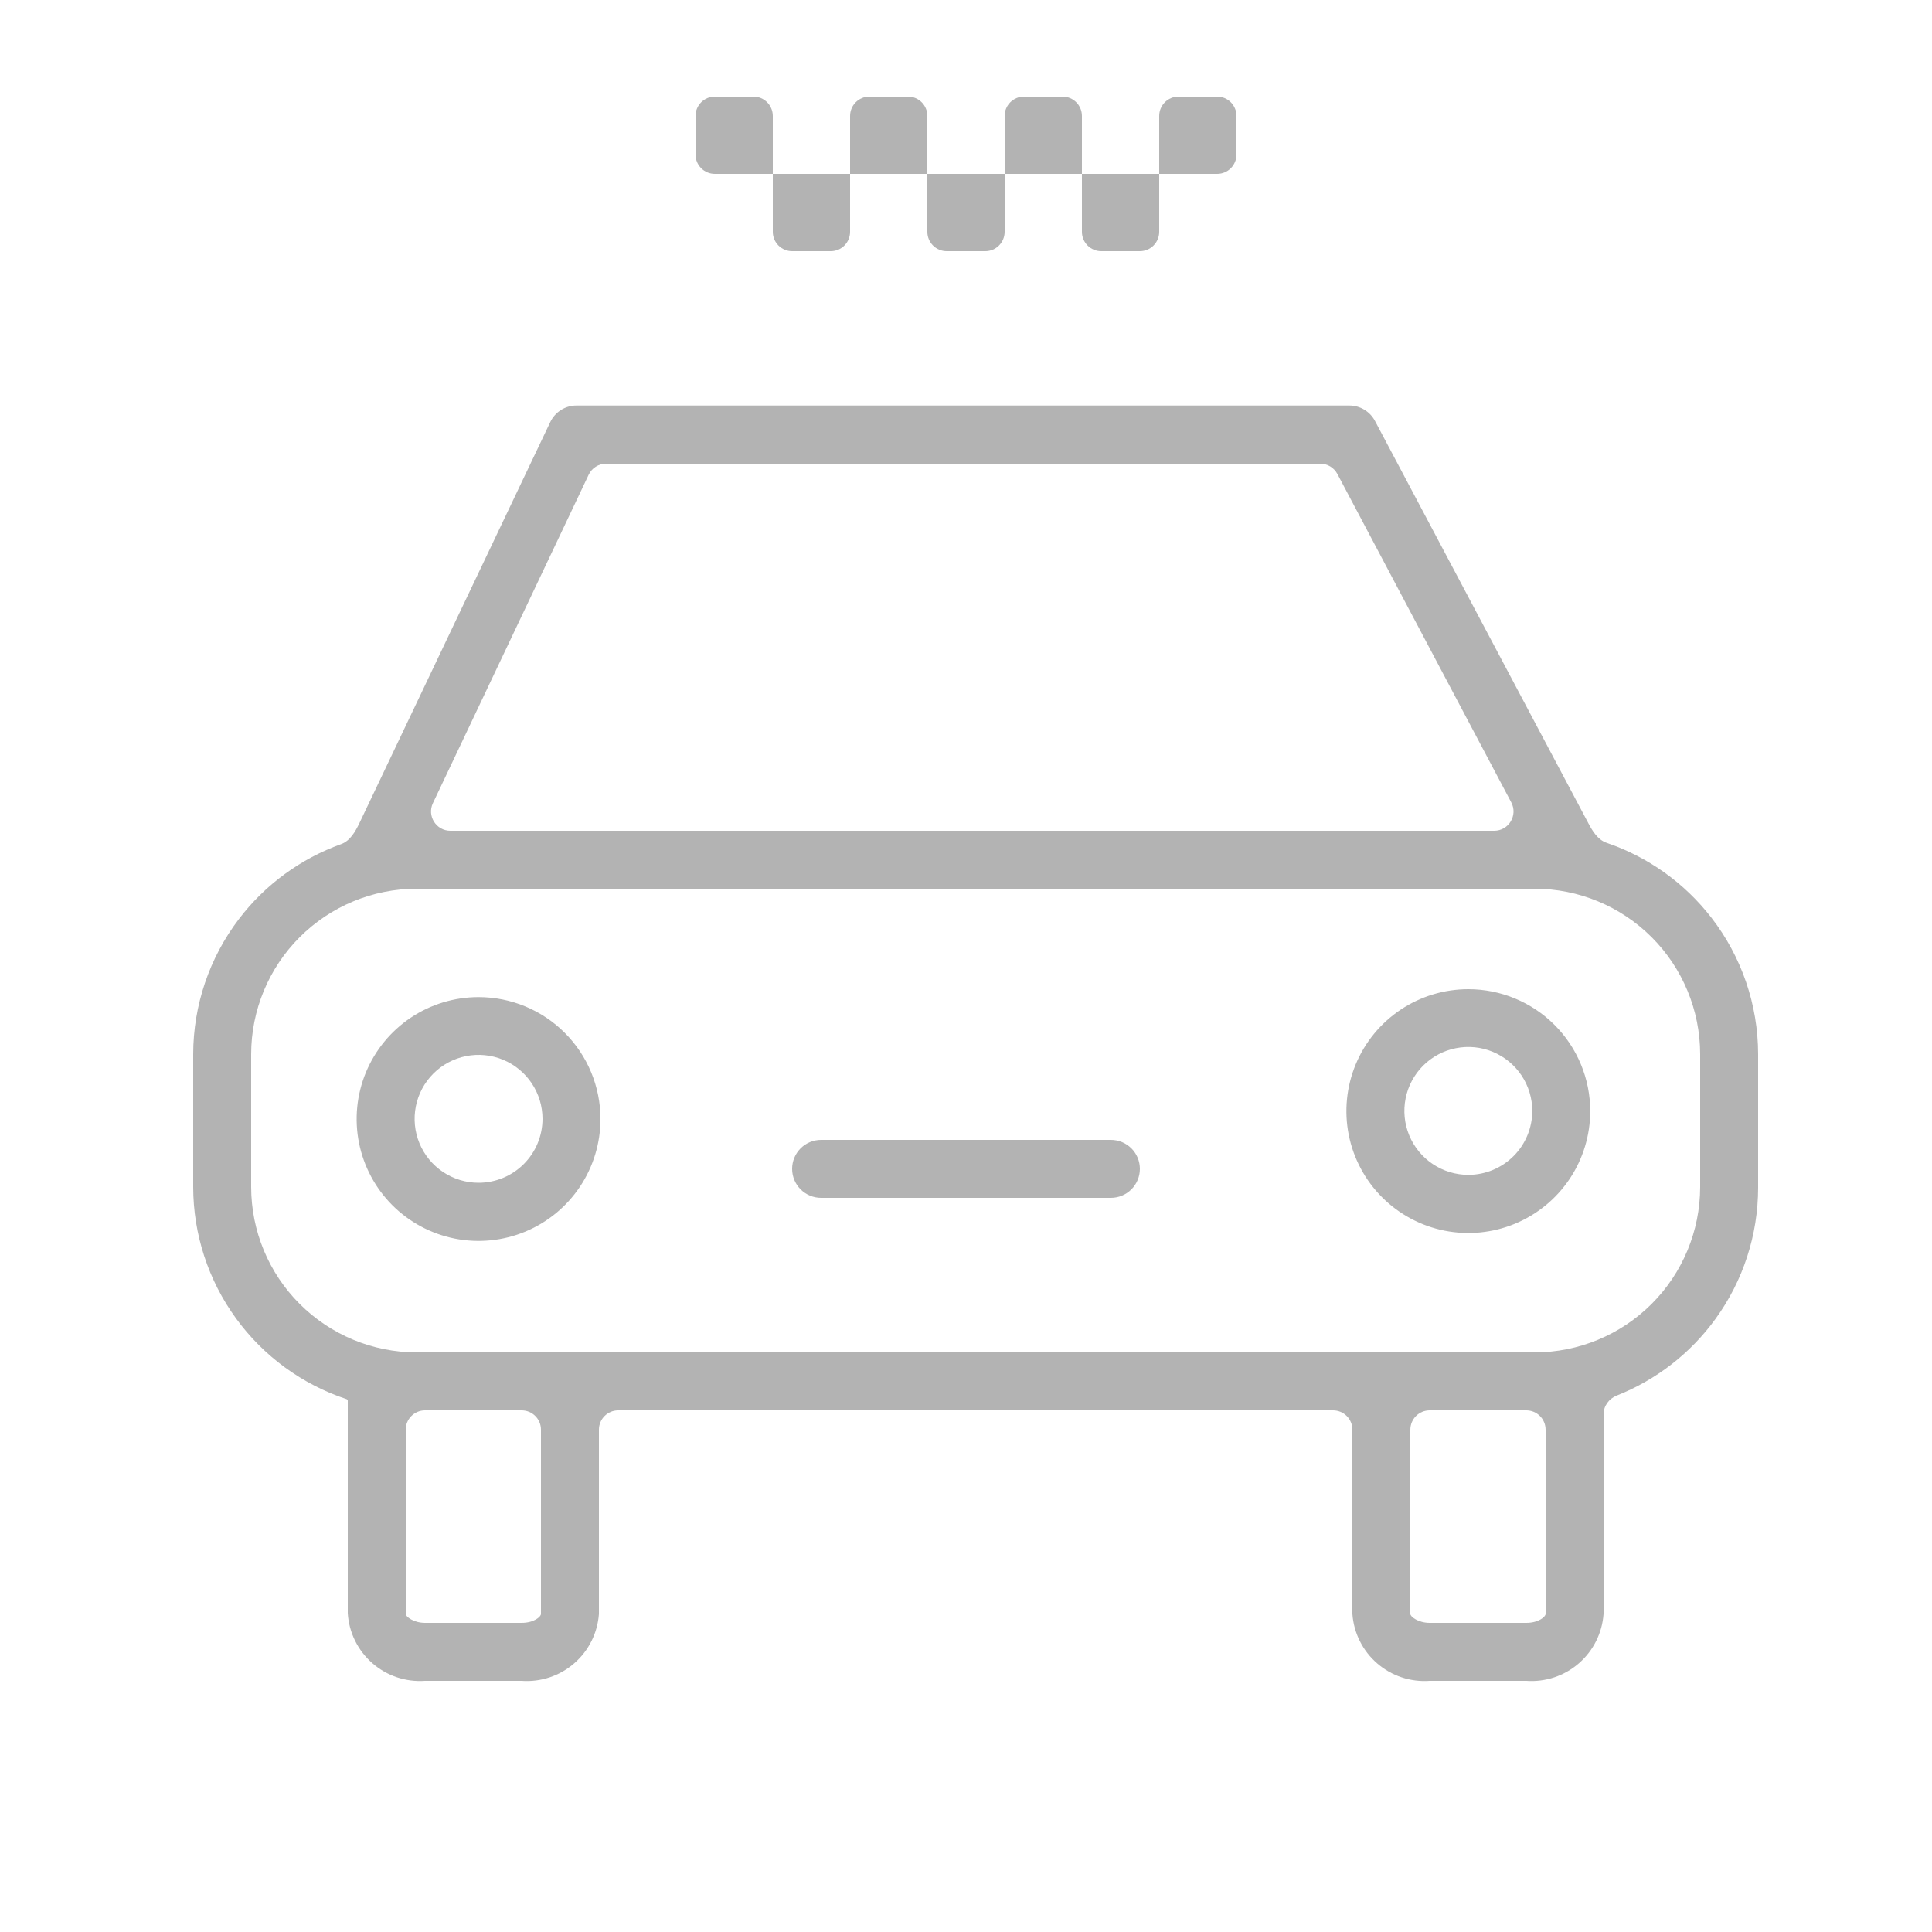<?xml version="1.0" encoding="UTF-8"?> <svg xmlns="http://www.w3.org/2000/svg" width="100" height="100" viewBox="0 0 100 100" fill="none"><path fill-rule="evenodd" clip-rule="evenodd" d="M83.159 43.625C82.693 43.467 82.407 42.989 82.182 42.552C82.178 42.545 82.174 42.537 82.17 42.53L71.17 21.79C71.042 21.548 70.851 21.346 70.617 21.205C70.382 21.064 70.114 20.989 69.84 20.99H29.84C29.555 20.989 29.276 21.07 29.035 21.222C28.794 21.375 28.602 21.592 28.48 21.85L18.61 42.59V42.59C18.398 43.036 18.123 43.524 17.659 43.691C15.563 44.444 13.723 45.787 12.367 47.568C10.836 49.578 10.004 52.033 10 54.56V61.44C10.003 63.883 10.778 66.263 12.215 68.238C13.64 70.198 15.643 71.661 17.943 72.421C17.964 72.428 18 72.478 18 72.5V72.5V83.5C18.03 83.993 18.158 84.476 18.376 84.919C18.594 85.363 18.898 85.759 19.27 86.084C19.642 86.41 20.075 86.658 20.543 86.815C21.012 86.972 21.507 87.035 22 87H27C27.989 87.072 28.966 86.747 29.716 86.098C30.467 85.45 30.928 84.529 31 83.54V74C31 73.448 31.448 73 32 73H69C69.552 73 70 73.448 70 74V83.54C70.072 84.529 70.533 85.45 71.284 86.098C72.034 86.747 73.011 87.072 74 87H79C79.989 87.072 80.966 86.747 81.716 86.098C82.467 85.45 82.928 84.529 83 83.54V73.206C83 72.773 83.281 72.393 83.683 72.234C85.72 71.427 87.491 70.058 88.785 68.278C90.222 66.303 90.997 63.923 91 61.48V54.56C90.996 52.001 90.144 49.516 88.577 47.493C87.185 45.696 85.299 44.354 83.159 43.625ZM30.469 24.572C30.634 24.223 30.986 24 31.372 24H68.338C68.708 24 69.048 24.205 69.222 24.532L78.223 41.532C78.575 42.198 78.093 43 77.339 43H23.311C22.577 43 22.093 42.235 22.407 41.572L30.469 24.572ZM28 83.54C28 83.68 27.64 84 27 84H22C21.41 84 21 83.68 21 83.54V74C21 73.448 21.448 73 22 73H27C27.552 73 28 73.448 28 74V83.54ZM80 83.54C80 83.68 79.64 84 79 84H74C73.41 84 73 83.68 73 83.54V74C73 73.448 73.448 73 74 73H79C79.552 73 80 73.448 80 74V83.54ZM88 61.45C87.995 63.718 87.091 65.891 85.486 67.493C83.882 69.096 81.708 69.997 79.44 70H21.56C19.291 69.997 17.115 69.095 15.51 67.49C13.905 65.885 13.003 63.709 13 61.44V54.56C13.003 52.291 13.905 50.115 15.51 48.51C17.115 46.905 19.291 46.003 21.56 46H79.44C81.709 46.003 83.885 46.905 85.49 48.51C87.095 50.115 87.997 52.291 88 54.56V61.45Z" fill="black" fill-opacity="0.3"></path><path fill-rule="evenodd" clip-rule="evenodd" d="M24.77 51.61C23.522 51.61 22.302 51.98 21.264 52.673C20.227 53.367 19.418 54.352 18.94 55.505C18.463 56.658 18.338 57.927 18.581 59.151C18.825 60.375 19.426 61.499 20.308 62.382C21.191 63.264 22.315 63.865 23.539 64.109C24.763 64.352 26.032 64.227 27.185 63.75C28.338 63.272 29.323 62.463 30.017 61.426C30.71 60.388 31.08 59.168 31.08 57.92C31.08 56.246 30.415 54.642 29.232 53.458C28.049 52.275 26.444 51.61 24.77 51.61ZM24.77 61.22C24.115 61.22 23.475 61.026 22.931 60.662C22.387 60.298 21.962 59.782 21.712 59.177C21.462 58.572 21.396 57.906 21.524 57.264C21.651 56.622 21.967 56.032 22.43 55.569C22.892 55.107 23.482 54.791 24.124 54.664C24.766 54.536 25.432 54.601 26.037 54.852C26.642 55.102 27.159 55.527 27.522 56.071C27.886 56.615 28.08 57.255 28.08 57.91C28.08 58.345 27.994 58.775 27.828 59.177C27.662 59.578 27.418 59.943 27.11 60.251C26.803 60.558 26.438 60.802 26.037 60.968C25.635 61.134 25.205 61.22 24.77 61.22ZM76 51.2C74.752 51.2 73.532 51.57 72.494 52.263C71.457 52.957 70.648 53.942 70.17 55.095C69.693 56.248 69.568 57.517 69.811 58.741C70.055 59.965 70.656 61.089 71.538 61.972C72.421 62.854 73.545 63.455 74.769 63.699C75.993 63.942 77.262 63.817 78.415 63.34C79.568 62.862 80.553 62.053 81.247 61.016C81.94 59.978 82.31 58.758 82.31 57.51C82.31 55.837 81.645 54.231 80.462 53.048C79.278 51.865 77.674 51.2 76 51.2ZM76 60.81C75.345 60.81 74.705 60.616 74.161 60.252C73.617 59.889 73.192 59.371 72.942 58.767C72.692 58.162 72.626 57.496 72.754 56.854C72.881 56.212 73.197 55.622 73.659 55.16C74.122 54.697 74.712 54.381 75.354 54.254C75.996 54.126 76.662 54.191 77.267 54.442C77.871 54.693 78.388 55.117 78.752 55.661C79.116 56.205 79.31 56.845 79.31 57.5C79.31 58.378 78.961 59.22 78.341 59.84C77.72 60.461 76.878 60.81 76 60.81ZM57.5 59H42.5C42.102 59 41.721 59.158 41.439 59.439C41.158 59.721 41 60.102 41 60.5C41 60.898 41.158 61.279 41.439 61.561C41.721 61.842 42.102 62 42.5 62H57.5C57.898 62 58.279 61.842 58.561 61.561C58.842 61.279 59 60.898 59 60.5C59 60.102 58.842 59.721 58.561 59.439C58.279 59.158 57.898 59 57.5 59ZM48 9H52V12C52 12.552 51.552 13 51 13H49C48.448 13 48 12.552 48 12V9ZM36 6C36 5.448 36.448 5 37 5H39C39.552 5 40 5.448 40 6V9H37C36.448 9 36 8.552 36 8V6ZM40 9H44V12C44 12.552 43.552 13 43 13H41C40.448 13 40 12.552 40 12V9ZM44 6C44 5.448 44.448 5 45 5H47C47.552 5 48 5.448 48 6V9H44V6ZM52 6C52 5.448 52.448 5 53 5H55C55.552 5 56 5.448 56 6V9H52V6ZM56 9H60V12C60 12.552 59.552 13 59 13H57C56.448 13 56 12.552 56 12V9ZM60 6C60 5.448 60.448 5 61 5H63C63.552 5 64 5.448 64 6V8C64 8.552 63.552 9 63 9H60V6Z" fill="black" fill-opacity="0.3"></path></svg> 